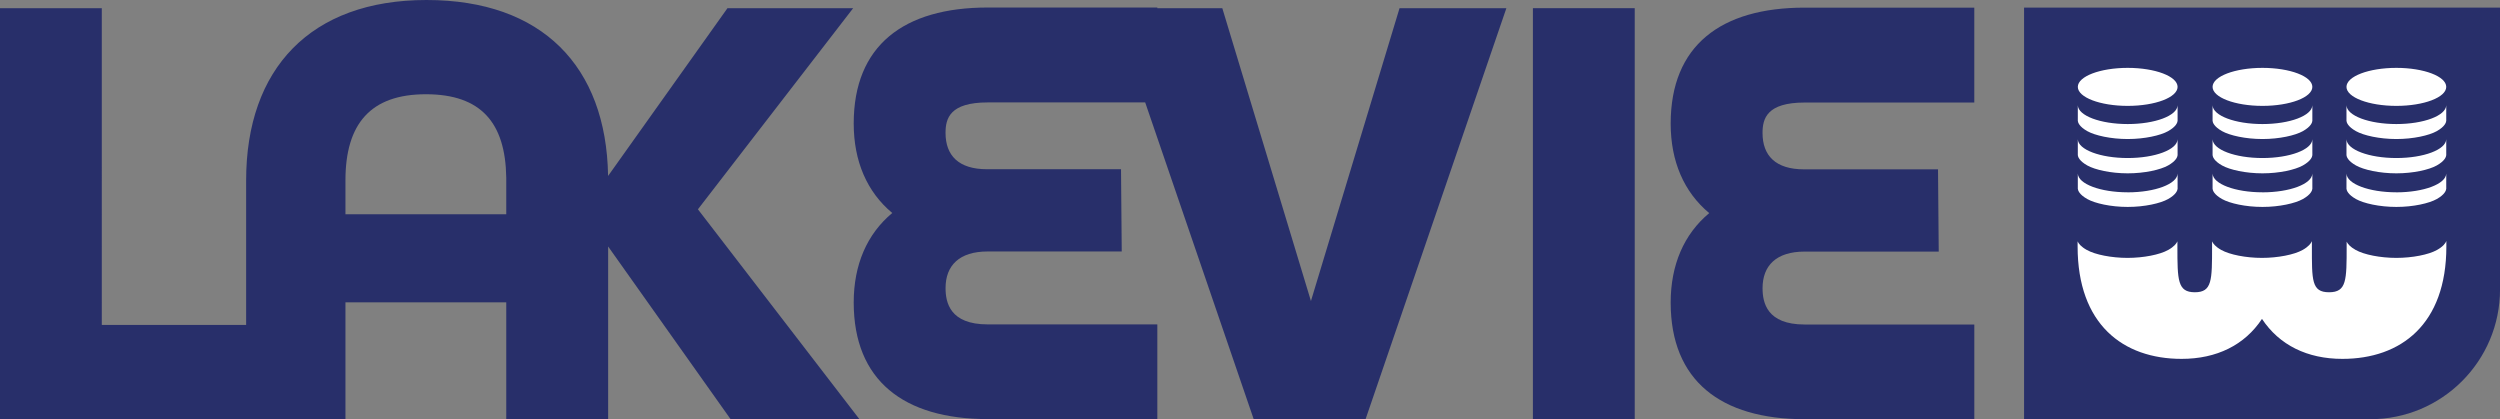 <?xml version="1.0" encoding="UTF-8"?>
<svg id="Layer_1" xmlns="http://www.w3.org/2000/svg" viewBox="0 0 837.97 140.51"><rect x="0" y="0" width="837.97" height="140.51" fill="#808080" stroke="none"/><path d="M604.89,140.51c-28.12,0-44.9-12.94-44.9-39.08,0-12.65,4.45-22.94,12.92-30-8.47-7.06-12.92-17.35-12.92-30,0-26.14,16.79-38.87,44.9-38.87h56.87v31.81h-56.87c-12.65,0-14.11,5.35-14.11,10.2,0,7.6,4.38,12.19,13.88,12.19h44.94l.24,27.57h-44.94c-9.5,0-14.11,4.68-14.11,12.27,0,4.85,1.46,12.17,14.11,12.17h56.87v31.74h-56.87Z" style="fill:#282f6a; stroke-width:0px;"/><path d="M469.11,2.74l-29.7,98.16L409.7,2.74h-21.78v-.22h-56.87c-28.12,0-44.9,12.73-44.9,38.87,0,12.65,4.45,22.94,12.92,30-8.47,7.06-12.92,17.35-12.92,30,0,26.14,16.79,39.08,44.9,39.08h56.87v-31.74h-56.87c-12.65,0-14.11-7.32-14.11-12.17,0-7.6,4.62-12.27,14.11-12.27h44.94l-.24-27.57h-44.94c-9.5,0-13.88-4.59-13.88-12.19,0-4.85,1.46-10.2,14.11-10.2h52.81l36.37,106.17h37.5L504.92,2.74h-35.81Z" style="fill:#282f6a; stroke-width:0px;"/><path d="M513.81,2.74h34.13v137.77h-34.13V2.74Z" style="fill:#282f6a; stroke-width:0px;"/><path d="M233.94,70.15L285.97,2.74h-42.13l-40.02,56.24v-.16h0C203.19,22.3,181.77,0,142.96,0s-60.46,22.96-60.46,60.46v48.45h-48.38V2.74H0v137.77h115.79v-39.18h53.9v39.18h34.15v-57.89l41.05,57.89h43.18l-54.14-70.36ZM169.69,71.83h-53.9v-11.38c0-18.96,8.43-28.86,26.96-28.86s26.66,9.59,26.94,27.93v12.31Z" style="fill:#282f6a; stroke-width:0px;"/><path d="M678.44,139.69h0v.82c0-.33,0-.62,0-.82Z" style="fill:#282f6a; stroke-width:0px;"/><path d="M678.44,2.54h159.54v94.46c0,24.03-19.48,43.51-43.51,43.51h-116.03V2.54Z" style="fill:#282f6a; stroke-width:0px;"/><path d="M713.19,52.97s0,0-.01,0c0,0,0,0-.01,0-9.16,0-16.59-2.81-16.71-6.29v5.91c0-.23,0-.44,0-.58.05.54.46,1.92,3.18,3.45,2.58,1.45,7.87,2.64,13.53,2.64,0,0,0,0,.01,0,0,0,0,0,.01,0,5.66,0,10.95-1.19,13.53-2.64,2.72-1.53,3.13-2.91,3.18-3.45,0,.13,0,.3,0,.49v-5.82c-.12,3.48-7.55,6.29-16.71,6.29Z" style="fill:#fff; stroke-width:0px;"/><ellipse cx="713.18" cy="29.12" rx="16.72" ry="6.37" style="fill:#fff; stroke-width:0px;"/><path d="M729.84,26.21h0c0,.13,0,.3,0,.49v-.49Z" style="fill:#fff; stroke-width:0px;"/><path d="M713.19,41.58s0,0-.01,0c0,0,0,0-.01,0-9.16,0-16.59-2.81-16.71-6.29v5.8c0-.23,0-.44,0-.58.05.54.46,1.92,3.18,3.45,2.58,1.45,7.87,2.64,13.53,2.64,0,0,0,0,.01,0,0,0,0,0,.01,0,5.66,0,10.95-1.19,13.53-2.64,2.72-1.53,3.13-2.91,3.18-3.45,0,.13,0,.3,0,.49v-5.71c-.12,3.48-7.55,6.29-16.71,6.29Z" style="fill:#fff; stroke-width:0px;"/><path d="M713.19,64.46s0,0-.01,0c0,0,0,0-.01,0-9.16,0-16.59-2.81-16.71-6.29v5.61c0-.21,0-.39,0-.51.05.54.46,1.92,3.18,3.45,2.58,1.45,7.87,2.64,13.53,2.64,0,0,0,0,.01,0,0,0,0,0,.01,0,5.66,0,10.95-1.19,13.53-2.64,2.72-1.53,3.13-2.91,3.18-3.45,0,.14,0,.34,0,.56v-5.65c-.12,3.48-7.55,6.29-16.71,6.29Z" style="fill:#fff; stroke-width:0px;"/><path d="M758.36,52.97s0,0-.01,0c0,0,0,0-.01,0-9.16,0-16.59-2.81-16.71-6.29v5.91c0-.23,0-.44,0-.58.05.54.46,1.92,3.18,3.45,2.58,1.45,7.87,2.64,13.53,2.64,0,0,0,0,.01,0,0,0,0,0,.01,0,5.66,0,10.95-1.19,13.53-2.64,2.72-1.53,3.13-2.91,3.18-3.45,0,.13,0,.3,0,.49v-5.82c-.12,3.48-7.55,6.29-16.71,6.29Z" style="fill:#fff; stroke-width:0px;"/><ellipse cx="758.35" cy="29.12" rx="16.72" ry="6.37" style="fill:#fff; stroke-width:0px;"/><path d="M775.01,26.21h0c0,.13,0,.3,0,.49v-.49Z" style="fill:#fff; stroke-width:0px;"/><path d="M741.58,26.21h0v.58c0-.23,0-.44,0-.58Z" style="fill:#fff; stroke-width:0px;"/><path d="M758.36,41.58s0,0-.01,0c0,0,0,0-.01,0-9.16,0-16.59-2.81-16.71-6.29v5.8c0-.23,0-.44,0-.58.05.54.46,1.92,3.18,3.45,2.58,1.45,7.87,2.64,13.53,2.64,0,0,0,0,.01,0,0,0,0,0,.01,0,5.66,0,10.95-1.19,13.53-2.64,2.72-1.53,3.13-2.91,3.18-3.45,0,.13,0,.3,0,.49v-5.71c-.12,3.48-7.55,6.29-16.71,6.29Z" style="fill:#fff; stroke-width:0px;"/><path d="M758.36,64.46s0,0-.01,0c0,0,0,0-.01,0-9.16,0-16.59-2.81-16.71-6.29v5.61c0-.21,0-.39,0-.51.05.54.46,1.92,3.18,3.45,2.58,1.45,7.87,2.64,13.53,2.64,0,0,0,0,.01,0,0,0,0,0,.01,0,5.66,0,10.95-1.19,13.53-2.64,2.72-1.53,3.13-2.91,3.18-3.45,0,.14,0,.34,0,.56v-5.65c-.12,3.48-7.55,6.29-16.71,6.29Z" style="fill:#fff; stroke-width:0px;"/><path d="M803.24,52.97s0,0-.01,0c0,0,0,0-.01,0-9.16,0-16.59-2.81-16.71-6.29v5.91c0-.23,0-.44,0-.58.05.54.46,1.92,3.18,3.45,2.58,1.45,7.87,2.64,13.53,2.64,0,0,0,0,.01,0,0,0,0,0,.01,0,5.66,0,10.95-1.19,13.53-2.64,2.72-1.53,3.13-2.91,3.18-3.45,0,.13,0,.3,0,.49v-5.82c-.12,3.48-7.55,6.29-16.71,6.29Z" style="fill:#fff; stroke-width:0px;"/><ellipse cx="803.23" cy="29.12" rx="16.72" ry="6.37" style="fill:#fff; stroke-width:0px;"/><path d="M819.9,26.21h0c0,.13,0,.3,0,.49v-.49Z" style="fill:#fff; stroke-width:0px;"/><path d="M786.47,26.21h0v.58c0-.23,0-.44,0-.58Z" style="fill:#fff; stroke-width:0px;"/><path d="M803.24,41.58s0,0-.01,0c0,0,0,0-.01,0-9.16,0-16.59-2.81-16.71-6.29v5.8c0-.23,0-.44,0-.58.05.54.46,1.92,3.18,3.45,2.58,1.45,7.87,2.64,13.53,2.64,0,0,0,0,.01,0,0,0,0,0,.01,0,5.66,0,10.95-1.19,13.53-2.64,2.72-1.53,3.13-2.91,3.18-3.45,0,.13,0,.3,0,.49v-5.71c-.12,3.48-7.55,6.29-16.71,6.29Z" style="fill:#fff; stroke-width:0px;"/><path d="M803.24,64.46s0,0-.01,0c0,0,0,0-.01,0-9.16,0-16.59-2.81-16.71-6.29v5.61c0-.21,0-.39,0-.51.05.54.46,1.92,3.18,3.45,2.58,1.45,7.87,2.64,13.53,2.64,0,0,0,0,.01,0,0,0,0,0,.01,0,5.66,0,10.95-1.19,13.53-2.64,2.72-1.53,3.13-2.91,3.18-3.45,0,.14,0,.34,0,.56v-5.65c-.12,3.48-7.55,6.29-16.71,6.29Z" style="fill:#fff; stroke-width:0px;"/><path d="M816.87,83.78c-2.83,1.59-8.31,2.66-13.63,2.66,0,0-.02,0-.03,0-5.32,0-10.79-1.07-13.62-2.66-1.87-1.05-2.67-2.05-3.02-2.77v1.61c0,11.32,0,15.34-5.9,15.34s-5.75-4.02-5.75-15.34v-1.78c-.3.73-1.08,1.8-3.1,2.94-2.83,1.59-8.31,2.66-13.63,2.66,0,0-.03,0-.03,0-5.32,0-10.79-1.07-13.62-2.66-1.96-1.1-2.76-2.15-3.08-2.88v1.72c0,11.32.03,15.34-5.77,15.34s-5.85-4.02-5.85-15.34v-1.72c-.32.73-1.11,1.77-3.08,2.88-2.83,1.59-8.31,2.66-13.63,2.66,0,0-.02,0-.03,0-5.32,0-10.79-1.07-13.63-2.66-1.96-1.1-2.76-2.15-3.08-2.88v1.72c0,26.06,15.19,37.67,34.85,37.67,11.76,0,21.15-4.62,26.95-13.4,5.81,8.79,15.19,13.4,26.95,13.4,19.66,0,34.85-11.62,34.85-37.67v-1.84c-.28.73-1.05,1.83-3.13,3Z" style="fill:#fff; stroke-width:0px;"/></svg>